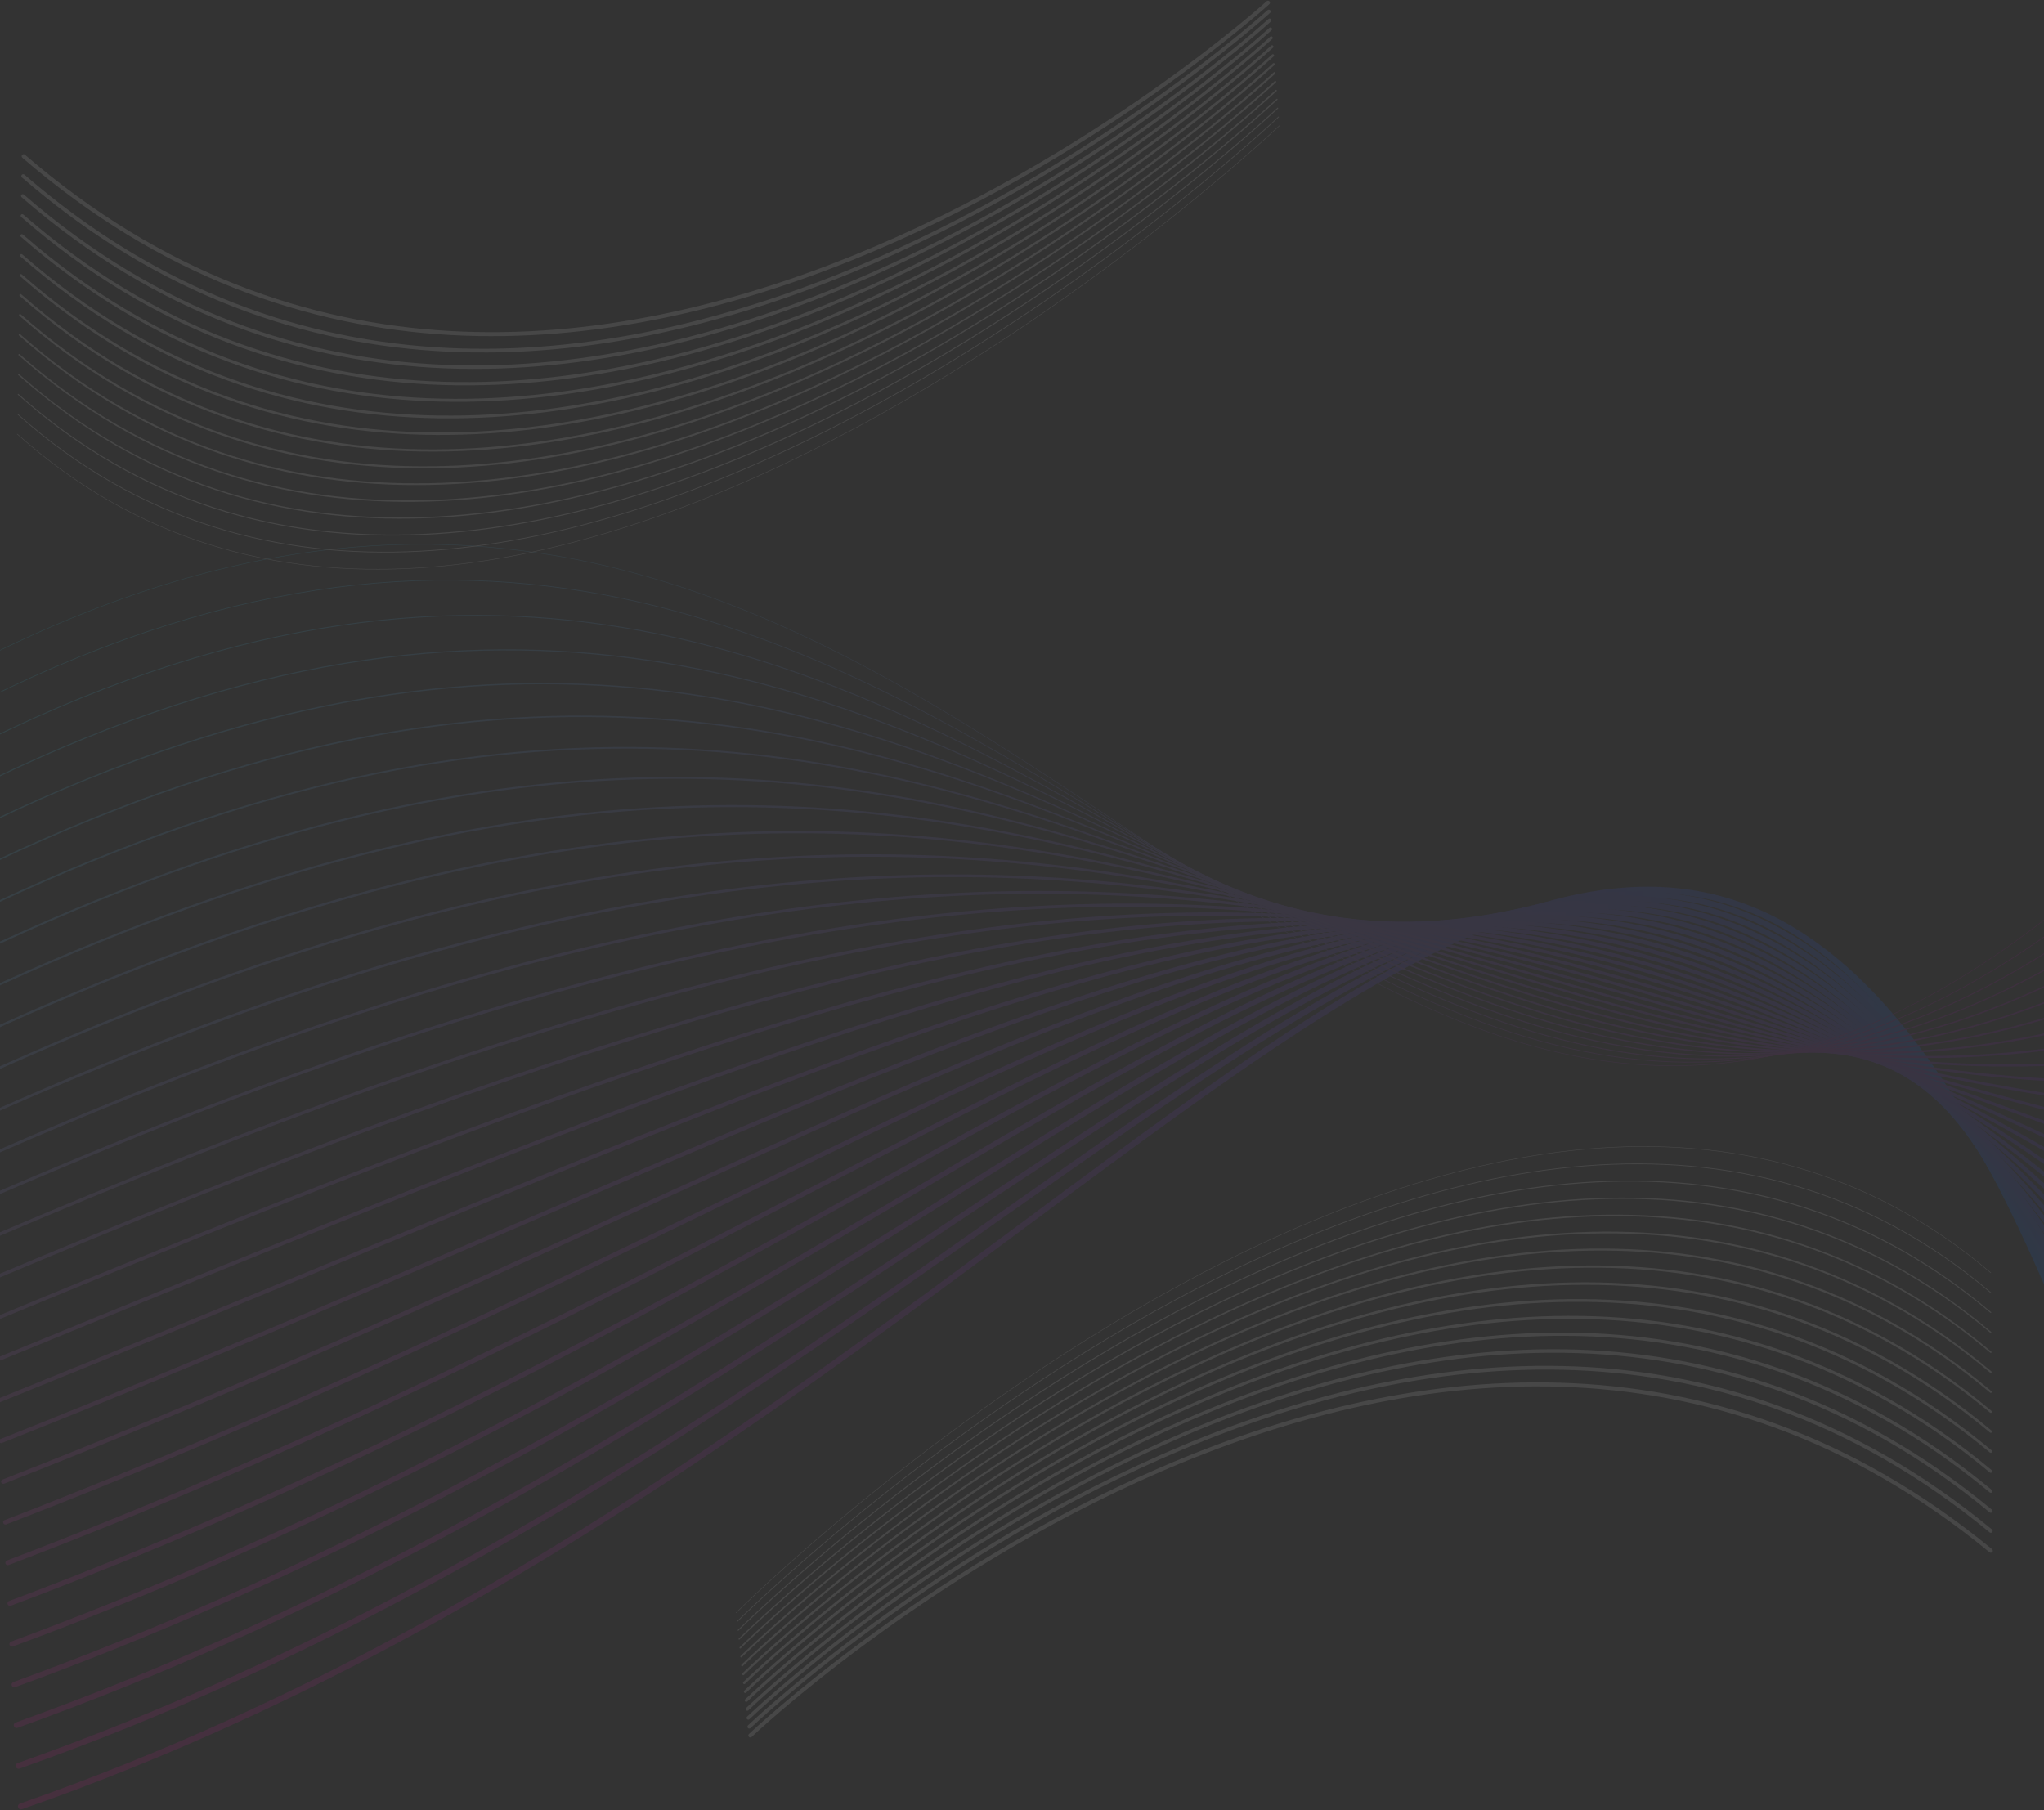 <svg width="1024" height="907" viewBox="0 0 1024 907" fill="none" xmlns="http://www.w3.org/2000/svg">
<rect x="0" y="0" width="1024" height="907" fill="#333333" stroke="none"/>
<g opacity="0.1">
<path d="M10.478 905.052C593.062 701.964 830.684 109.659 1049 702.262" stroke="url(#paint0_linear_132_464)" stroke-width="3" stroke-miterlimit="10" stroke-linecap="round"/>
<path d="M9.33 884.729C589.345 679.613 824.361 132.955 1048.45 693.248" stroke="url(#paint1_linear_132_464)" stroke-width="2.9" stroke-miterlimit="10" stroke-linecap="round"/>
<path d="M8.284 864.365C585.641 657.168 818.037 156.306 1047.85 684.167" stroke="url(#paint2_linear_132_464)" stroke-width="2.8" stroke-miterlimit="10" stroke-linecap="round"/>
<path d="M7.148 844.027C581.924 634.75 811.713 179.603 1047.28 675.154" stroke="url(#paint3_linear_132_464)" stroke-width="2.71" stroke-miterlimit="10" stroke-linecap="round"/>
<path d="M6.026 823.69C578.207 612.305 805.376 202.885 1046.7 666.141" stroke="url(#paint4_linear_132_464)" stroke-width="2.61" stroke-miterlimit="10" stroke-linecap="round"/>
<path d="M4.993 803.326C574.49 589.819 799.039 226.236 1046.08 657.087" stroke="url(#paint5_linear_132_464)" stroke-width="2.51" stroke-miterlimit="10" stroke-linecap="round"/>
<path d="M3.896 782.989C570.773 567.333 792.715 249.533 1045.49 648.101" stroke="url(#paint6_linear_132_464)" stroke-width="2.41" stroke-miterlimit="10" stroke-linecap="round"/>
<path d="M2.722 762.679C567.056 544.848 786.379 272.775 1044.91 639.156" stroke="url(#paint7_linear_132_464)" stroke-width="2.31" stroke-miterlimit="10" stroke-linecap="round"/>
<path d="M1.651 742.328C563.352 522.308 780.055 296.045 1044.3 630.183" stroke="url(#paint8_linear_132_464)" stroke-width="2.21" stroke-miterlimit="10" stroke-linecap="round"/>
<path d="M0.579 721.977C559.636 499.754 773.705 319.314 1043.67 621.237" stroke="url(#paint9_linear_132_464)" stroke-width="2.12" stroke-miterlimit="10" stroke-linecap="round"/>
<path d="M-0.543 701.667C555.919 477.201 767.381 342.557 1043.08 612.345" stroke="url(#paint10_linear_132_464)" stroke-width="2.02" stroke-miterlimit="10" stroke-linecap="round"/>
<path d="M-1.653 681.343C552.228 454.607 761.057 365.785 1042.48 603.467" stroke="url(#paint11_linear_132_464)" stroke-width="1.92" stroke-miterlimit="10" stroke-linecap="round"/>
<path d="M-2.737 661.006C548.549 431.986 754.733 389.001 1041.9 594.603" stroke="url(#paint12_linear_132_464)" stroke-width="1.82" stroke-miterlimit="10" stroke-linecap="round"/>
<path d="M-3.822 640.669C544.871 409.352 748.422 412.217 1041.32 585.752" stroke="url(#paint13_linear_132_464)" stroke-width="1.72" stroke-miterlimit="10" stroke-linecap="round"/>
<path d="M-4.931 620.359C541.219 386.677 742.124 435.446 1040.8 576.955" stroke="url(#paint14_linear_132_464)" stroke-width="1.62" stroke-miterlimit="10" stroke-linecap="round"/>
<path d="M-6.028 600.035C537.592 363.975 735.839 458.688 1040.31 568.144" stroke="url(#paint15_linear_132_464)" stroke-width="1.53" stroke-miterlimit="10" stroke-linecap="round"/>
<path d="M-7.164 579.738C533.979 341.232 729.567 481.958 1039.86 559.361" stroke="url(#paint16_linear_132_464)" stroke-width="1.43" stroke-miterlimit="10" stroke-linecap="round"/>
<path d="M-8.209 559.401C530.404 318.476 723.321 505.254 1039.44 550.55" stroke="url(#paint17_linear_132_464)" stroke-width="1.33" stroke-miterlimit="10" stroke-linecap="round"/>
<path d="M-9.345 539.105C526.842 295.666 717.074 528.618 1039.08 541.713" stroke="url(#paint18_linear_132_464)" stroke-width="1.23" stroke-miterlimit="10" stroke-linecap="round"/>
<path d="M-10.416 518.781C523.28 272.856 710.828 552.01 1038.7 532.848" stroke="url(#paint19_linear_132_464)" stroke-width="1.13" stroke-miterlimit="10" stroke-linecap="round"/>
<path d="M-11.5 498.471C519.744 250.006 704.594 575.468 1038.39 523.956" stroke="url(#paint20_linear_132_464)" stroke-width="1.04" stroke-miterlimit="10" stroke-linecap="round"/>
<path d="M-12.598 478.16C516.22 227.114 698.361 598.994 1038.11 514.997" stroke="url(#paint21_linear_132_464)" stroke-width="0.94" stroke-miterlimit="10" stroke-linecap="round"/>
<path d="M-13.707 457.864C512.697 204.183 692.127 622.561 1037.85 505.998" stroke="url(#paint22_linear_132_464)" stroke-width="0.84" stroke-miterlimit="10" stroke-linecap="round"/>
<path d="M-14.804 437.567C509.161 181.251 685.881 646.196 1037.57 496.971" stroke="url(#paint23_linear_132_464)" stroke-width="0.74" stroke-miterlimit="10" stroke-linecap="round"/>
<path d="M-15.863 417.257C505.637 158.319 679.647 669.843 1037.28 487.903" stroke="url(#paint24_linear_132_464)" stroke-width="0.64" stroke-miterlimit="10" stroke-linecap="round"/>
<path d="M-16.973 396.961C502.101 135.32 673.388 693.559 1037.01 478.769" stroke="url(#paint25_linear_132_464)" stroke-width="0.54" stroke-miterlimit="10" stroke-linecap="round"/>
<path d="M-18.07 376.677C498.552 112.321 667.128 717.302 1036.74 469.634" stroke="url(#paint26_linear_132_464)" stroke-width="0.45" stroke-miterlimit="10" stroke-linecap="round"/>
<path d="M-19.141 356.381C495.016 89.308 660.856 741.058 1036.44 460.458" stroke="url(#paint27_linear_132_464)" stroke-width="0.35" stroke-miterlimit="10" stroke-linecap="round"/>
<path d="M-20.238 336.084C491.454 66.254 654.571 764.854 1036.15 451.256" stroke="url(#paint28_linear_132_464)" stroke-width="0.25" stroke-miterlimit="10" stroke-linecap="round"/>
<g style="mix-blend-mode:overlay">
<path d="M368.797 808.015C368.797 808.015 750.81 427.622 997.351 637.696" stroke="white" stroke-width="0.25" stroke-miterlimit="10" stroke-linecap="round"/>
<path d="M369.3 812.407C369.3 812.407 748.319 436.04 997.351 647.655" stroke="white" stroke-width="0.38" stroke-miterlimit="10" stroke-linecap="round"/>
<path d="M369.803 816.799C369.803 816.799 745.828 444.459 997.338 657.601" stroke="white" stroke-width="0.5" stroke-miterlimit="10" stroke-linecap="round"/>
<path d="M370.307 821.19C370.307 821.19 743.338 452.878 997.338 667.546" stroke="white" stroke-width="0.62" stroke-miterlimit="10" stroke-linecap="round"/>
<path d="M370.823 825.582C370.823 825.582 740.847 461.296 997.351 677.492" stroke="white" stroke-width="0.75" stroke-miterlimit="10" stroke-linecap="round"/>
<path d="M371.326 829.974C371.326 829.974 738.356 469.715 997.338 687.438" stroke="white" stroke-width="0.88" stroke-miterlimit="10" stroke-linecap="round"/>
<path d="M371.829 834.366C371.829 834.366 735.865 478.134 997.338 697.383" stroke="white" stroke-miterlimit="10" stroke-linecap="round"/>
<path d="M372.346 838.757C372.346 838.757 733.387 486.552 997.351 707.329" stroke="white" stroke-width="1.12" stroke-miterlimit="10" stroke-linecap="round"/>
<path d="M372.849 843.149C372.849 843.149 730.896 494.971 997.351 717.275" stroke="white" stroke-width="1.25" stroke-miterlimit="10" stroke-linecap="round"/>
<path d="M373.352 847.541C373.352 847.541 728.405 503.39 997.338 727.22" stroke="white" stroke-width="1.38" stroke-miterlimit="10" stroke-linecap="round"/>
<path d="M373.856 851.933C373.856 851.933 725.915 511.808 997.338 737.166" stroke="white" stroke-width="1.5" stroke-miterlimit="10" stroke-linecap="round"/>
<path d="M374.372 856.324C374.372 856.324 723.424 520.24 997.351 747.125" stroke="white" stroke-width="1.62" stroke-miterlimit="10" stroke-linecap="round"/>
<path d="M374.875 860.716C374.875 860.716 720.933 528.659 997.351 757.071" stroke="white" stroke-width="1.75" stroke-miterlimit="10" stroke-linecap="round"/>
<path d="M375.379 865.108C375.379 865.108 718.442 537.078 997.338 767.017" stroke="white" stroke-width="1.88" stroke-miterlimit="10" stroke-linecap="round"/>
<path d="M375.895 869.5C375.895 869.5 715.964 545.497 997.351 776.962" stroke="white" stroke-width="2" stroke-miterlimit="10" stroke-linecap="round"/>
</g>
<g style="mix-blend-mode:overlay">
<path d="M640.93 62.998C640.93 62.998 250.321 433.702 8.659 217.493" stroke="white" stroke-width="0.25" stroke-miterlimit="10" stroke-linecap="round"/>
<path d="M640.529 58.593C640.529 58.593 253.005 425.351 8.891 207.561" stroke="white" stroke-width="0.38" stroke-miterlimit="10" stroke-linecap="round"/>
<path d="M640.116 54.187C640.116 54.187 255.69 416.987 9.123 197.615" stroke="white" stroke-width="0.5" stroke-miterlimit="10" stroke-linecap="round"/>
<path d="M639.716 49.782C639.716 49.782 258.374 408.636 9.343 187.67" stroke="white" stroke-width="0.62" stroke-miterlimit="10" stroke-linecap="round"/>
<path d="M639.303 45.39C639.303 45.39 261.046 400.285 9.575 177.724" stroke="white" stroke-width="0.75" stroke-miterlimit="10" stroke-linecap="round"/>
<path d="M638.903 40.985C638.903 40.985 263.73 391.934 9.807 167.778" stroke="white" stroke-width="0.88" stroke-miterlimit="10" stroke-linecap="round"/>
<path d="M638.49 36.58C638.49 36.58 266.414 383.569 10.027 157.833" stroke="white" stroke-miterlimit="10" stroke-linecap="round"/>
<path d="M638.09 32.175C638.09 32.175 269.099 375.218 10.259 147.887" stroke="white" stroke-width="1.12" stroke-miterlimit="10" stroke-linecap="round"/>
<path d="M637.677 27.769C637.677 27.769 271.77 366.867 10.478 137.941" stroke="white" stroke-width="1.25" stroke-miterlimit="10" stroke-linecap="round"/>
<path d="M637.277 23.364C637.277 23.364 274.455 358.516 10.711 127.996" stroke="white" stroke-width="1.38" stroke-miterlimit="10" stroke-linecap="round"/>
<path d="M636.864 18.959C636.864 18.959 277.139 350.151 10.943 118.064" stroke="white" stroke-width="1.5" stroke-miterlimit="10" stroke-linecap="round"/>
<path d="M636.464 14.567C636.464 14.567 279.824 341.8 11.162 108.118" stroke="white" stroke-width="1.62" stroke-miterlimit="10" stroke-linecap="round"/>
<path d="M636.051 10.162C636.051 10.162 282.495 333.449 11.395 98.172" stroke="white" stroke-width="1.75" stroke-miterlimit="10" stroke-linecap="round"/>
<path d="M635.651 5.756C635.651 5.756 285.179 325.098 11.627 88.227" stroke="white" stroke-width="1.88" stroke-miterlimit="10" stroke-linecap="round"/>
<path d="M635.238 1.351C635.238 1.351 287.864 316.733 11.846 78.281" stroke="white" stroke-width="2" stroke-miterlimit="10" stroke-linecap="round"/>
</g>
</g>
<defs>
<linearGradient id="paint0_linear_132_464" x1="-2.505" y1="675.411" x2="1053.03" y2="675.411" gradientUnits="userSpaceOnUse">
<stop stop-color="#FF0FA3"/>
<stop offset="0.12" stop-color="#E618AB"/>
<stop offset="0.39" stop-color="#A630C2"/>
<stop offset="0.77" stop-color="#4156E7"/>
<stop offset="1" stop-color="#006FFF"/>
</linearGradient>
<linearGradient id="paint1_linear_132_464" x1="-3.305" y1="666.344" x2="1052.5" y2="666.344" gradientUnits="userSpaceOnUse">
<stop stop-color="#F817A6"/>
<stop offset="0.13" stop-color="#DF1FAE"/>
<stop offset="0.4" stop-color="#A035C5"/>
<stop offset="0.8" stop-color="#3C58E8"/>
<stop offset="1" stop-color="#076BFC"/>
</linearGradient>
<linearGradient id="paint2_linear_132_464" x1="-4.105" y1="657.222" x2="1051.97" y2="657.222" gradientUnits="userSpaceOnUse">
<stop stop-color="#F01FAA"/>
<stop offset="0.14" stop-color="#D726B2"/>
<stop offset="0.42" stop-color="#993AC7"/>
<stop offset="0.84" stop-color="#3659E9"/>
<stop offset="1" stop-color="#0D67F8"/>
</linearGradient>
<linearGradient id="paint3_linear_132_464" x1="-4.919" y1="648.088" x2="1051.44" y2="648.088" gradientUnits="userSpaceOnUse">
<stop stop-color="#E926AD"/>
<stop offset="0.14" stop-color="#D12CB5"/>
<stop offset="0.44" stop-color="#933EC9"/>
<stop offset="0.88" stop-color="#315AEB"/>
<stop offset="1" stop-color="#1463F5"/>
</linearGradient>
<linearGradient id="paint4_linear_132_464" x1="-5.719" y1="638.912" x2="1050.92" y2="638.912" gradientUnits="userSpaceOnUse">
<stop stop-color="#E12EB0"/>
<stop offset="0.15" stop-color="#C933B7"/>
<stop offset="0.47" stop-color="#8C43CC"/>
<stop offset="0.93" stop-color="#2A5BEC"/>
<stop offset="1" stop-color="#1B5FF2"/>
</linearGradient>
<linearGradient id="paint5_linear_132_464" x1="-6.519" y1="629.669" x2="1050.39" y2="629.669" gradientUnits="userSpaceOnUse">
<stop stop-color="#DA36B3"/>
<stop offset="0.16" stop-color="#C23ABA"/>
<stop offset="0.5" stop-color="#8546CD"/>
<stop offset="0.98" stop-color="#255AEC"/>
<stop offset="1" stop-color="#215BEE"/>
</linearGradient>
<linearGradient id="paint6_linear_132_464" x1="-7.319" y1="620.372" x2="1049.88" y2="620.372" gradientUnits="userSpaceOnUse">
<stop stop-color="#D33EB7"/>
<stop offset="0.17" stop-color="#BB41BE"/>
<stop offset="0.53" stop-color="#7F4AD0"/>
<stop offset="1" stop-color="#2857EB"/>
</linearGradient>
<linearGradient id="paint7_linear_132_464" x1="-8.132" y1="611.008" x2="1049.35" y2="611.008" gradientUnits="userSpaceOnUse">
<stop stop-color="#CB46BA"/>
<stop offset="0.18" stop-color="#B347C0"/>
<stop offset="0.57" stop-color="#784CD2"/>
<stop offset="1" stop-color="#2F53E8"/>
</linearGradient>
<linearGradient id="paint8_linear_132_464" x1="-8.932" y1="601.522" x2="1048.83" y2="601.522" gradientUnits="userSpaceOnUse">
<stop stop-color="#C44EBD"/>
<stop offset="0.2" stop-color="#AD4EC3"/>
<stop offset="0.6" stop-color="#724ED3"/>
<stop offset="1" stop-color="#354FE4"/>
</linearGradient>
<linearGradient id="paint9_linear_132_464" x1="-9.732" y1="591.9" x2="1048.3" y2="591.9" gradientUnits="userSpaceOnUse">
<stop stop-color="#BC55C1"/>
<stop offset="0.21" stop-color="#A553C6"/>
<stop offset="0.66" stop-color="#6B4ED5"/>
<stop offset="1" stop-color="#3C4BE1"/>
</linearGradient>
<linearGradient id="paint10_linear_132_464" x1="-10.533" y1="582.103" x2="1047.77" y2="582.103" gradientUnits="userSpaceOnUse">
<stop stop-color="#B55DC4"/>
<stop offset="0.23" stop-color="#9E58C8"/>
<stop offset="0.72" stop-color="#654DD5"/>
<stop offset="1" stop-color="#4247DD"/>
</linearGradient>
<linearGradient id="paint11_linear_132_464" x1="-11.346" y1="572.049" x2="1047.26" y2="572.049" gradientUnits="userSpaceOnUse">
<stop stop-color="#AE65C7"/>
<stop offset="0.26" stop-color="#975DCB"/>
<stop offset="0.8" stop-color="#5F4AD5"/>
<stop offset="1" stop-color="#4943DA"/>
</linearGradient>
<linearGradient id="paint12_linear_132_464" x1="-12.146" y1="561.631" x2="1046.73" y2="561.631" gradientUnits="userSpaceOnUse">
<stop stop-color="#A66DCA"/>
<stop offset="0.3" stop-color="#9061CD"/>
<stop offset="0.92" stop-color="#5743D5"/>
<stop offset="1" stop-color="#503FD7"/>
</linearGradient>
<linearGradient id="paint13_linear_132_464" x1="-12.946" y1="550.712" x2="1046.2" y2="550.712" gradientUnits="userSpaceOnUse">
<stop stop-color="#9F75CE"/>
<stop offset="0.34" stop-color="#8963CF"/>
<stop offset="1" stop-color="#563BD3"/>
</linearGradient>
<linearGradient id="paint14_linear_132_464" x1="-13.746" y1="539.158" x2="1045.67" y2="539.158" gradientUnits="userSpaceOnUse">
<stop stop-color="#977DD1"/>
<stop offset="0.35" stop-color="#8567D0"/>
<stop offset="1" stop-color="#5D37D0"/>
</linearGradient>
<linearGradient id="paint15_linear_132_464" x1="-14.559" y1="526.753" x2="1045.15" y2="526.753" gradientUnits="userSpaceOnUse">
<stop stop-color="#9084D4"/>
<stop offset="0.31" stop-color="#846ED2"/>
<stop offset="0.96" stop-color="#6637CD"/>
<stop offset="1" stop-color="#6434CD"/>
</linearGradient>
<linearGradient id="paint16_linear_132_464" x1="-15.359" y1="513.416" x2="1044.62" y2="513.416" gradientUnits="userSpaceOnUse">
<stop stop-color="#898CD8"/>
<stop offset="0.27" stop-color="#8176D4"/>
<stop offset="0.84" stop-color="#6F40CB"/>
<stop offset="1" stop-color="#6A30C9"/>
</linearGradient>
<linearGradient id="paint17_linear_132_464" x1="-16.16" y1="499.092" x2="1044.1" y2="499.092" gradientUnits="userSpaceOnUse">
<stop stop-color="#8194DB"/>
<stop offset="0.25" stop-color="#7D7FD6"/>
<stop offset="0.75" stop-color="#7549CB"/>
<stop offset="1" stop-color="#712CC6"/>
</linearGradient>
<linearGradient id="paint18_linear_132_464" x1="-16.96" y1="485.174" x2="1043.58" y2="485.174" gradientUnits="userSpaceOnUse">
<stop stop-color="#7A9CDE"/>
<stop offset="0.22" stop-color="#7987D9"/>
<stop offset="0.67" stop-color="#7851CC"/>
<stop offset="1" stop-color="#7828C3"/>
</linearGradient>
<linearGradient id="paint19_linear_132_464" x1="-17.773" y1="475.363" x2="1043.06" y2="475.363" gradientUnits="userSpaceOnUse">
<stop stop-color="#73A4E1"/>
<stop offset="0.2" stop-color="#748FDB"/>
<stop offset="0.61" stop-color="#795ACD"/>
<stop offset="1" stop-color="#7E24BF"/>
</linearGradient>
<linearGradient id="paint20_linear_132_464" x1="-18.573" y1="466.715" x2="1042.53" y2="466.715" gradientUnits="userSpaceOnUse">
<stop stop-color="#6BABE5"/>
<stop offset="0.19" stop-color="#6E96DE"/>
<stop offset="0.57" stop-color="#7861CF"/>
<stop offset="1" stop-color="#8520BC"/>
</linearGradient>
<linearGradient id="paint21_linear_132_464" x1="-19.373" y1="458.675" x2="1042.01" y2="458.675" gradientUnits="userSpaceOnUse">
<stop stop-color="#64B3E8"/>
<stop offset="0.17" stop-color="#699EE1"/>
<stop offset="0.53" stop-color="#776AD1"/>
<stop offset="1" stop-color="#8C1CB9"/>
</linearGradient>
<linearGradient id="paint22_linear_132_464" x1="-20.173" y1="450.837" x2="1041.49" y2="450.837" gradientUnits="userSpaceOnUse">
<stop stop-color="#5CBBEB"/>
<stop offset="0.16" stop-color="#62A6E4"/>
<stop offset="0.49" stop-color="#7372D3"/>
<stop offset="0.96" stop-color="#8F1FB7"/>
<stop offset="1" stop-color="#9218B5"/>
</linearGradient>
<linearGradient id="paint23_linear_132_464" x1="-20.986" y1="443.054" x2="1040.96" y2="443.054" gradientUnits="userSpaceOnUse">
<stop stop-color="#55C3EF"/>
<stop offset="0.15" stop-color="#5CAFE8"/>
<stop offset="0.46" stop-color="#707BD6"/>
<stop offset="0.89" stop-color="#9029B9"/>
<stop offset="1" stop-color="#9914B2"/>
</linearGradient>
<linearGradient id="paint24_linear_132_464" x1="-21.786" y1="435.243" x2="1040.43" y2="435.243" gradientUnits="userSpaceOnUse">
<stop stop-color="#4ECBF2"/>
<stop offset="0.14" stop-color="#56B7EA"/>
<stop offset="0.43" stop-color="#6C84D8"/>
<stop offset="0.84" stop-color="#9032BA"/>
<stop offset="1" stop-color="#9F10AE"/>
</linearGradient>
<linearGradient id="paint25_linear_132_464" x1="-22.587" y1="427.365" x2="1039.9" y2="427.365" gradientUnits="userSpaceOnUse">
<stop stop-color="#46D3F5"/>
<stop offset="0.13" stop-color="#4FBFED"/>
<stop offset="0.41" stop-color="#678CDA"/>
<stop offset="0.79" stop-color="#8F3BBC"/>
<stop offset="1" stop-color="#A60CAB"/>
</linearGradient>
<linearGradient id="paint26_linear_132_464" x1="-23.387" y1="419.433" x2="1039.39" y2="419.433" gradientUnits="userSpaceOnUse">
<stop stop-color="#3FDAF8"/>
<stop offset="0.13" stop-color="#49C6F0"/>
<stop offset="0.38" stop-color="#6394DD"/>
<stop offset="0.75" stop-color="#8D43BE"/>
<stop offset="1" stop-color="#AD08A8"/>
</linearGradient>
<linearGradient id="paint27_linear_132_464" x1="-24.2" y1="411.419" x2="1038.86" y2="411.419" gradientUnits="userSpaceOnUse">
<stop stop-color="#37E2FC"/>
<stop offset="0.12" stop-color="#41CEF4"/>
<stop offset="0.36" stop-color="#5D9CE0"/>
<stop offset="0.71" stop-color="#8A4CC0"/>
<stop offset="1" stop-color="#B304A4"/>
</linearGradient>
<linearGradient id="paint28_linear_132_464" x1="-25" y1="403.338" x2="1038.33" y2="403.338" gradientUnits="userSpaceOnUse">
<stop stop-color="#30EAFF"/>
<stop offset="0.11" stop-color="#3BD6F7"/>
<stop offset="0.35" stop-color="#58A5E3"/>
<stop offset="0.67" stop-color="#8755C3"/>
<stop offset="1" stop-color="#BA00A1"/>
</linearGradient>
</defs>
</svg>
